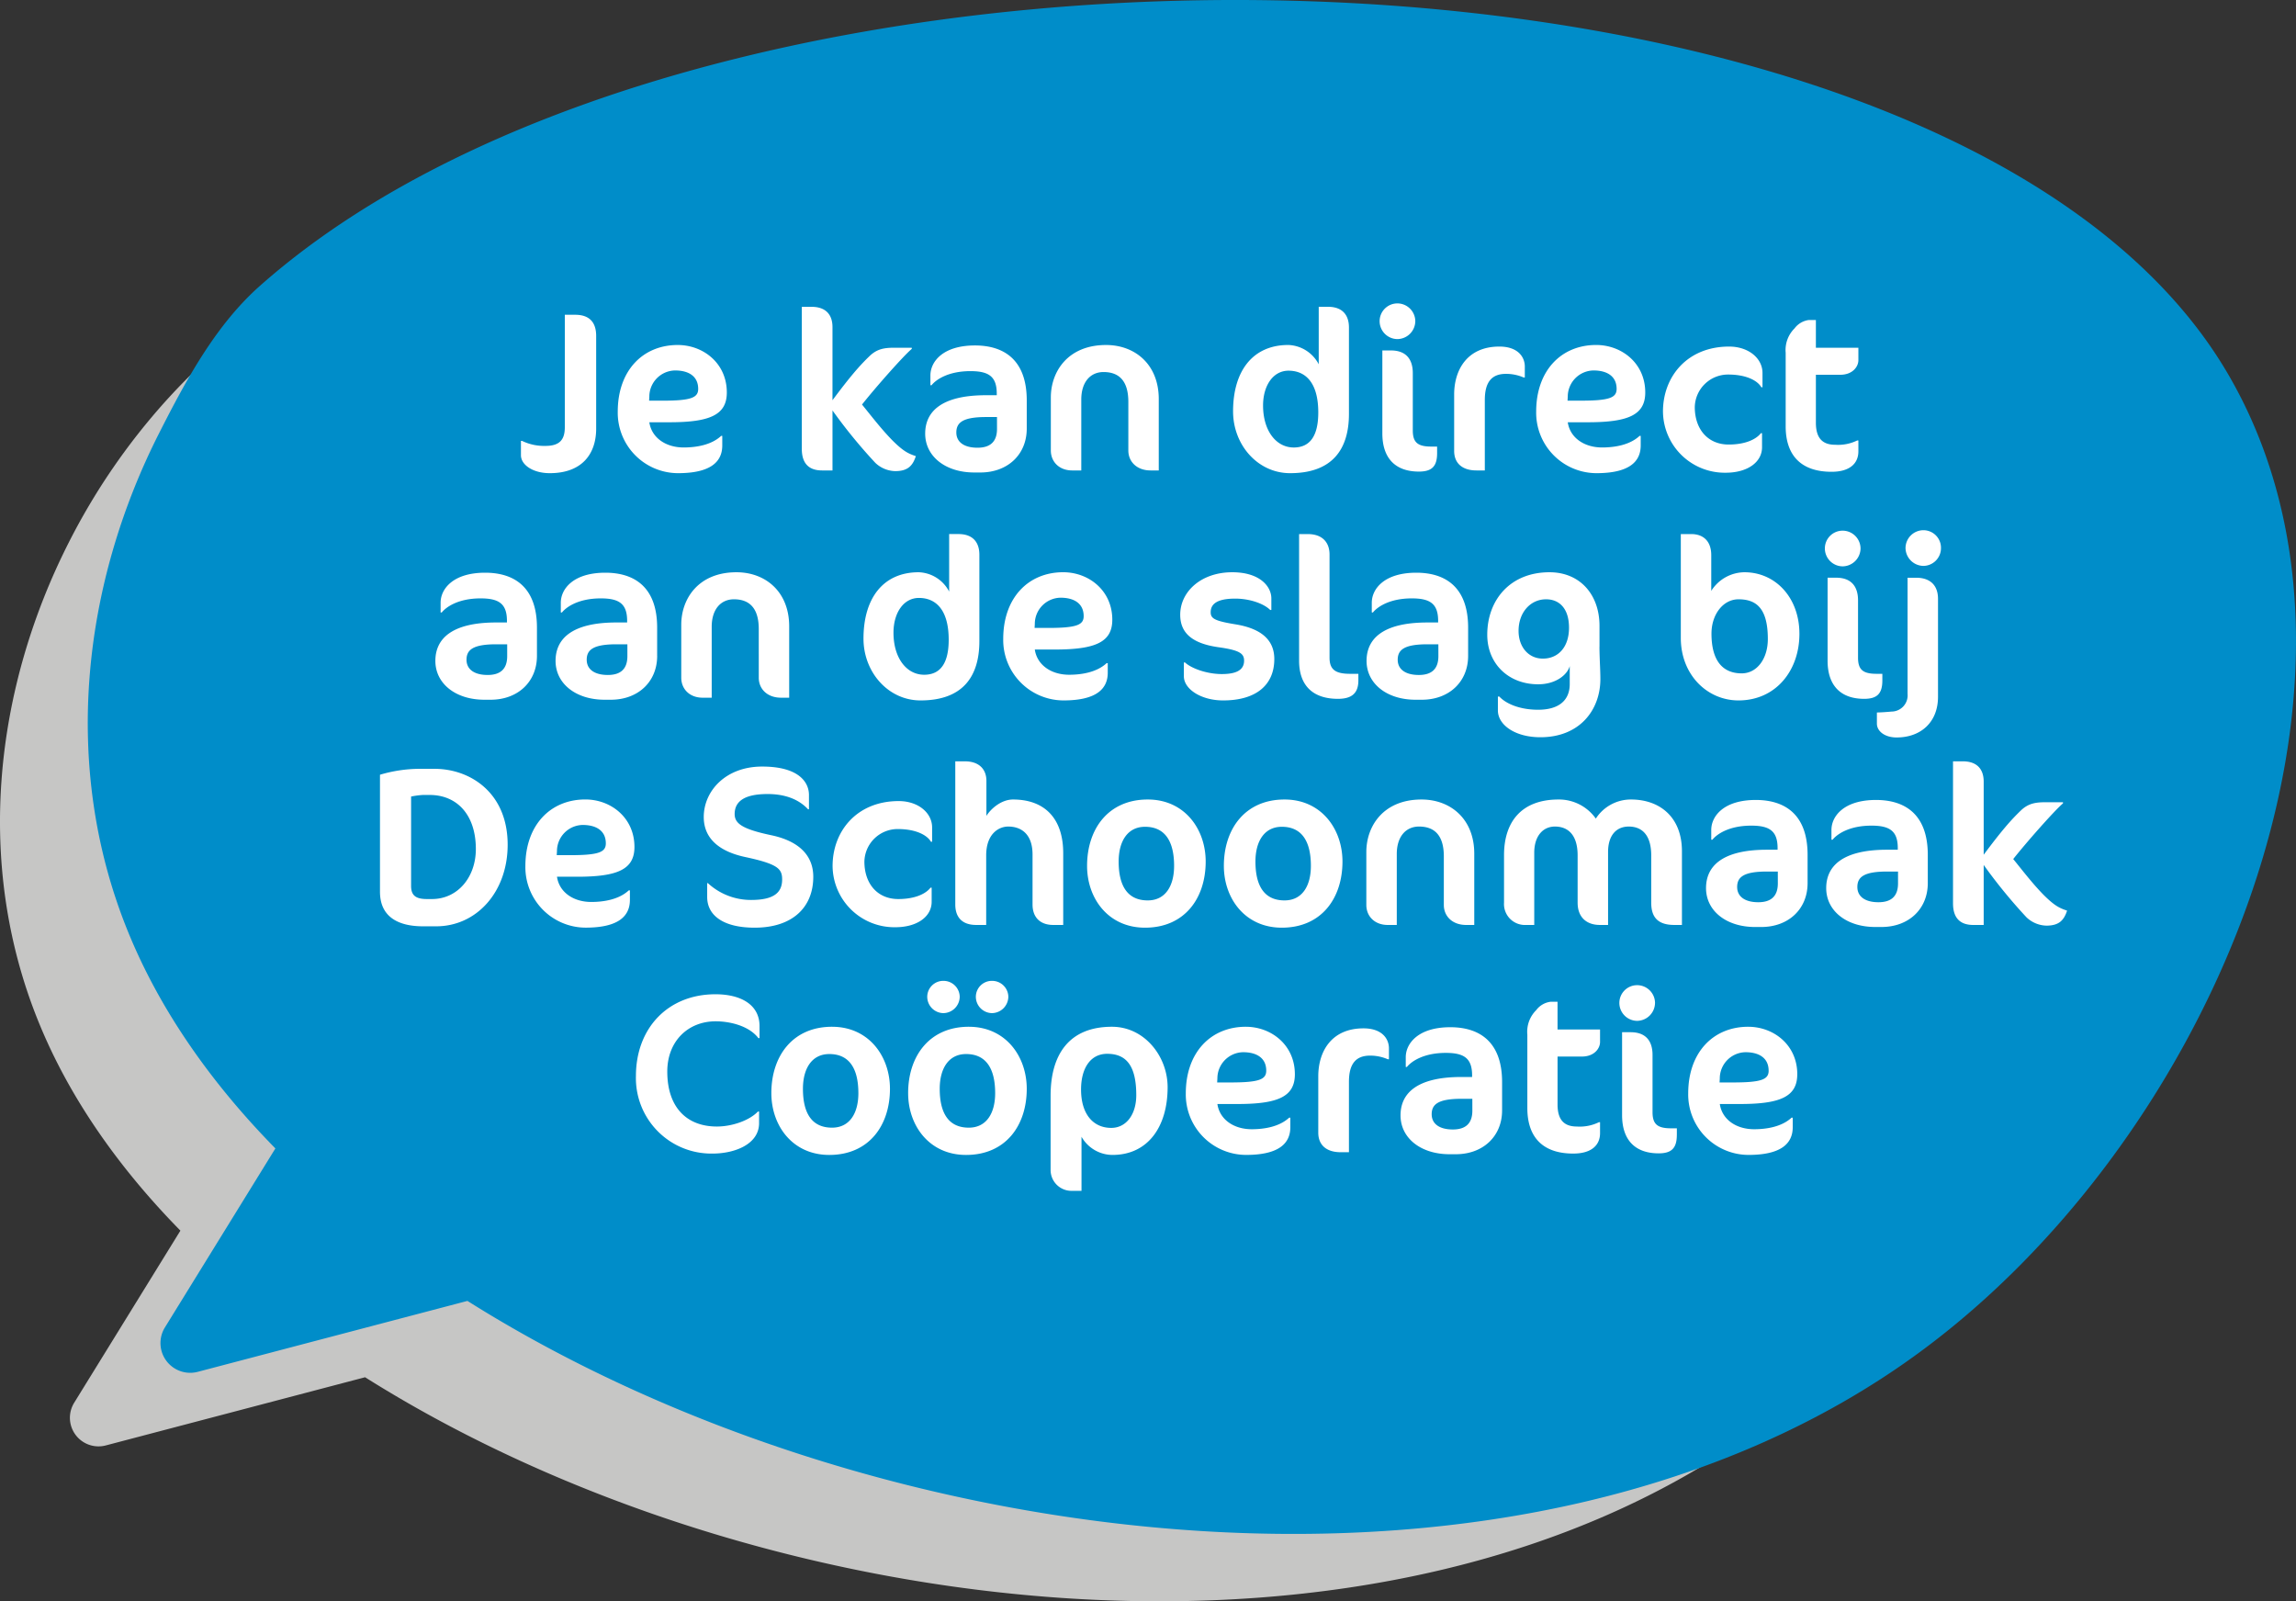 <svg xmlns="http://www.w3.org/2000/svg" width="555.758" height="387.545" viewBox="0 0 555.758 387.545">
  <rect x="0" y="0" width="555.758" height="387.545" fill="#333333" stroke="none"/>
  <g id="Group_92" data-name="Group 92" transform="translate(-942.858 -36.249)">
    <g id="Component_7_1" data-name="Component 7 – 1" transform="translate(942.858 36.249)">
      <path id="Path_248" data-name="Path 248" d="M986.526,321.147,960.814,362.8a6.922,6.922,0,0,0,7.6,10.346l62.812-16.515c95.524,60.15,246.893,78.571,337.686,12.166q6.611-4.834,12.894-10.329c61.677-53.863,97.211-151.765,59.109-217.679C1370.578,19.12,1081.986,10.679,982.944,120.4a157.478,157.478,0,0,0-23.434,34.192c-17.811,35.076-22.977,77.37-7.371,115.908C959.479,288.63,971.3,305.644,986.526,321.147Z" transform="translate(-942.858 -23.309)" fill="#c6c6c5" opacity="0.997" style="mix-blend-mode: multiply;isolation: isolate"/>
      <path id="Path_249" data-name="Path 249" d="M995.893,314.193l-26.74,43.317a7.2,7.2,0,0,0,7.9,10.764l65.326-17.178c99.346,62.558,256.767,81.713,351.192,12.654q6.875-5.031,13.409-10.744c64.145-56.015,101.5-158.068,61.471-226.383C1401.943,13.113,1103.206,7.081,992.165,105.415,981.516,114.848,974.382,128,967.8,140.978c-18.525,36.478-23.9,80.464-7.666,120.544C967.764,280.374,980.064,298.071,995.893,314.193Z" transform="translate(-929.234 -36.249)" fill="#008dc9"/>
      <path id="Path_252" data-name="Path 252" d="M-150.067-10.12V-32.56c0-3.355-1.705-5.115-5.06-5.115h-2.53V-10.45c0,3.025-1.265,4.51-4.675,4.51A12.212,12.212,0,0,1-168-7.15h-.275v3.465c0,2.31,2.86,4.345,6.985,4.345C-153.532.66-150.067-3.96-150.067-10.12Zm31.625-8.745c0-7.1-5.72-11.495-11.88-11.495-8.47,0-14.52,6.215-14.52,16.115A14.63,14.63,0,0,0-130.268.66c8.14,0,10.725-2.915,10.725-6.71V-8.36h-.275c-2.365,2.2-6,2.8-9.075,2.8-4.345,0-7.755-2.365-8.305-6.1h4.84C-122.567-11.66-118.442-13.42-118.442-18.865Zm-6.93-.88c0,2.09-1.6,2.86-8.58,2.86h-3.3l.055-.99a6.339,6.339,0,0,1,6.215-6.325C-127.572-24.2-125.372-22.715-125.372-19.745ZM-97.927-39.6h-2.365V-5.225c0,3.41,1.6,5.225,4.9,5.225h2.53V-14.52A126.468,126.468,0,0,0-82.527-1.87,7.23,7.23,0,0,0-77.687.165c3.025,0,4.235-1.265,5-3.63C-74.5-4.07-75.707-4.62-78.4-7.315c-2.64-2.7-4.95-5.72-7.315-8.635,3.08-3.9,9.955-11.715,12.045-13.475V-29.7h-4.235c-2.365,0-4.125.275-5.885,1.925-2.475,2.365-4.73,4.95-9.075,10.78V-34.7C-92.867-37.565-94.352-39.6-97.927-39.6Zm52.085,29.48v-6.82c0-10.23-5.94-13.31-12.54-13.31-7.81,0-10.78,3.96-10.78,7.26v2.365h.275c1.1-1.375,4.07-3.41,9.405-3.41,4.4,0,6.38,1.265,6.38,5.445v.385h-2.585c-10.89,0-14.74,4.015-14.74,9.3,0,5.445,4.84,9.4,11.88,9.4h1.485C-50.462.495-45.842-3.85-45.842-10.12Zm-7.2.055c0,3.025-1.54,4.565-4.73,4.565-3.245,0-5.115-1.375-5.115-3.685,0-2.42,1.6-3.74,7.2-3.74h2.64ZM-13.887,0V-17.27c0-8.415-5.775-13.09-12.76-13.09-9.24,0-13.365,6.435-13.365,12.7V-4.84c0,2.75,2.035,4.84,5.17,4.84h2.2V-17.16c0-4.235,2.2-6.655,5.39-6.655,3.8,0,6,2.2,6,7.205V-4.84c0,2.75,2.09,4.84,5.39,4.84ZM32.148-13.695V-34.6c0-2.97-1.54-5.005-5.06-5.005H24.833v13.915a8.638,8.638,0,0,0-7.37-4.675C8.828-30.36,4.1-24.035,4.1-14.3,4.1-6.16,10.093.66,17.9.66,28.078.66,32.148-5.06,32.148-13.695Zm-7.425-.33c0,5.39-1.815,8.47-5.94,8.47-4.235,0-7.425-4.015-7.425-10.175,0-4.785,2.42-8.415,6.16-8.415C21.478-24.145,24.723-21.45,24.723-14.025Zm23.485-22.11a4.343,4.343,0,0,0-4.345-4.29,4.3,4.3,0,0,0-4.29,4.29,4.343,4.343,0,0,0,4.29,4.345A4.39,4.39,0,0,0,48.208-36.135ZM53.488-4.18V-5.775H52.113c-3.245,0-4.51-.935-4.51-3.905V-23.54c0-3.74-1.98-5.5-5.28-5.5h-2.09V-8.965c0,6,3.135,9.24,8.855,9.24C52.223.275,53.488-.99,53.488-4.18ZM74.718-22.5v-2.64c0-2.255-1.6-4.84-6.16-4.84-7.81,0-10.945,5.665-10.945,11.605V-4.73C57.613-1.65,59.7,0,63,0h2.035V-17.05c0-4.51,1.815-6.325,5.115-6.325a10.664,10.664,0,0,1,4.29.88Zm29.15,3.63c0-7.1-5.72-11.495-11.88-11.495-8.47,0-14.52,6.215-14.52,16.115A14.63,14.63,0,0,0,92.043.66c8.14,0,10.725-2.915,10.725-6.71V-8.36h-.275c-2.365,2.2-6,2.8-9.075,2.8-4.345,0-7.755-2.365-8.305-6.1h4.84C99.743-11.66,103.868-13.42,103.868-18.865Zm-6.93-.88c0,2.09-1.6,2.86-8.58,2.86h-3.3l.055-.99A6.339,6.339,0,0,1,91.327-24.2C94.738-24.2,96.938-22.715,96.938-19.745Zm35.31-.385v-3.465c0-3.52-3.355-6.38-8.085-6.38-10.12,0-16.005,7.26-16.005,15.73A14.952,14.952,0,0,0,123.338.55c5.335,0,8.8-2.585,8.8-6.16V-9.02h-.275c-1.045,1.375-3.575,2.75-7.81,2.75-5.005,0-8.195-3.685-8.195-9.075a8.053,8.053,0,0,1,8.085-7.865c4.235,0,7.04,1.375,8.03,3.08Zm5.61-8.36v17.82c0,6.93,3.63,11,11.11,11,4.29,0,6.49-1.925,6.49-4.95V-7.26h-.275a10.506,10.506,0,0,1-5.335,1.045c-2.97,0-4.675-1.485-4.675-5.335V-23.155h5.885c3.025,0,4.4-1.98,4.4-3.52V-29.7H145.173v-6.71h-1.7A5.157,5.157,0,0,0,140-34.375,7.376,7.376,0,0,0,137.858-28.49ZM-164.4,44.88V38.06c0-10.23-5.94-13.31-12.54-13.31-7.81,0-10.78,3.96-10.78,7.26v2.365h.275c1.1-1.375,4.07-3.41,9.4-3.41,4.4,0,6.38,1.265,6.38,5.445v.385h-2.585c-10.89,0-14.74,4.015-14.74,9.3,0,5.445,4.84,9.4,11.88,9.4h1.485C-169.015,55.495-164.4,51.15-164.4,44.88Zm-7.205.055c0,3.025-1.54,4.565-4.73,4.565-3.245,0-5.115-1.375-5.115-3.685,0-2.42,1.6-3.74,7.205-3.74h2.64Zm36.3-.055V38.06c0-10.23-5.94-13.31-12.54-13.31-7.81,0-10.78,3.96-10.78,7.26v2.365h.275c1.1-1.375,4.07-3.41,9.4-3.41,4.4,0,6.38,1.265,6.38,5.445v.385h-2.585c-10.89,0-14.74,4.015-14.74,9.3,0,5.445,4.84,9.4,11.88,9.4h1.485C-139.92,55.495-135.3,51.15-135.3,44.88Zm-7.205.055c0,3.025-1.54,4.565-4.73,4.565-3.245,0-5.115-1.375-5.115-3.685,0-2.42,1.6-3.74,7.205-3.74h2.64ZM-103.345,55V37.73c0-8.415-5.775-13.09-12.76-13.09-9.24,0-13.365,6.435-13.365,12.7V50.16c0,2.75,2.035,4.84,5.17,4.84h2.2V37.84c0-4.235,2.2-6.655,5.39-6.655,3.795,0,6,2.2,6,7.2V50.16c0,2.75,2.09,4.84,5.39,4.84ZM-57.31,41.305V20.4c0-2.97-1.54-5.005-5.06-5.005h-2.255V29.315a8.638,8.638,0,0,0-7.37-4.675c-8.635,0-13.365,6.325-13.365,16.06,0,8.14,6,14.96,13.805,14.96C-61.38,55.66-57.31,49.94-57.31,41.305Zm-7.425-.33c0,5.39-1.815,8.47-5.94,8.47-4.235,0-7.425-4.015-7.425-10.175,0-4.785,2.42-8.415,6.16-8.415C-67.98,30.855-64.735,33.55-64.735,40.975Zm39.6-4.84c0-7.1-5.72-11.5-11.88-11.5-8.47,0-14.52,6.215-14.52,16.115A14.63,14.63,0,0,0-36.96,55.66c8.14,0,10.725-2.915,10.725-6.71V46.64h-.275c-2.365,2.2-6,2.805-9.075,2.805-4.345,0-7.755-2.365-8.305-6.1h4.84C-29.26,43.34-25.135,41.58-25.135,36.135Zm-6.93-.88c0,2.09-1.595,2.86-8.58,2.86h-3.3l.055-.99A6.339,6.339,0,0,1-37.675,30.8C-34.265,30.8-32.065,32.285-32.065,35.255ZM14.08,45.65c0-4.73-3.3-7.425-9.46-8.415-5.06-.825-5.94-1.43-5.94-2.915,0-1.925,1.43-3.3,5.94-3.3,3.52,0,6.93,1.21,8.47,2.75h.275V30.965c0-2.86-2.75-6.325-9.46-6.325-7.59,0-12.6,4.73-12.6,10.285,0,4.51,3.025,6.985,9.3,7.865,5.115.715,6.16,1.54,6.16,3.245,0,2.2-1.76,3.245-5.39,3.245-3.52,0-7.315-1.32-8.91-2.805H-7.81V49.83c0,3.025,4.07,5.83,9.515,5.83C9.68,55.66,14.08,51.92,14.08,45.65Zm20.35,5.17v-1.6H32.45c-3.465,0-5-.935-5-3.9V20.35c0-2.8-1.595-4.95-5.28-4.95h-2.09V46.035c0,5.995,3.3,9.24,9.405,9.24C32.725,55.275,34.43,54.01,34.43,50.82Zm26.565-5.94V38.06c0-10.23-5.94-13.31-12.54-13.31-7.81,0-10.78,3.96-10.78,7.26v2.365h.275c1.1-1.375,4.07-3.41,9.405-3.41,4.4,0,6.38,1.265,6.38,5.445v.385H51.15c-10.89,0-14.74,4.015-14.74,9.3,0,5.445,4.84,9.4,11.88,9.4h1.485C56.375,55.495,60.995,51.15,60.995,44.88Zm-7.2.055c0,3.025-1.54,4.565-4.73,4.565-3.245,0-5.115-1.375-5.115-3.685,0-2.42,1.6-3.74,7.2-3.74h2.64Zm39-2.255V37.62c0-7.59-4.73-12.98-12.1-12.98-9.57,0-15.07,6.765-15.07,15.125,0,6.985,5.115,11.99,12.32,11.99,4.235,0,7.04-2.255,7.645-4.4V51.7c0,3.9-2.585,6.215-7.645,6.215-4.235,0-7.645-1.32-9.4-3.19H68.2V58.08c0,3.52,4.18,6.49,10.285,6.49,9.57,0,14.52-6.655,14.52-14.08,0-.99-.055-2.585-.11-3.795C92.84,45.375,92.785,43.67,92.785,42.68ZM79.86,31.185c3.245,0,5.555,2.255,5.555,6.875,0,4.73-2.64,7.48-6.325,7.48-3.52,0-5.885-2.86-5.885-6.71C73.205,34.375,76.065,31.185,79.86,31.185Zm61.325,8.36c0-8.745-5.775-14.905-13.31-14.905a9.606,9.606,0,0,0-8.03,4.51V20.515c0-3.465-1.98-5.115-4.84-5.115h-2.53V40.535c0,8.91,6.38,15.125,13.97,15.125C135.465,55.66,141.185,48.455,141.185,39.545ZM133.54,40.81c0,4.785-2.64,8.3-6.325,8.3-4.4,0-7.315-2.805-7.315-9.625,0-4.62,2.805-8.3,6.545-8.3C130.955,31.185,133.54,33.6,133.54,40.81Zm22.44-21.945a4.343,4.343,0,0,0-4.345-4.29,4.3,4.3,0,0,0-4.29,4.29,4.343,4.343,0,0,0,4.29,4.345A4.39,4.39,0,0,0,155.98,18.865Zm5.28,31.955v-1.6h-1.375c-3.245,0-4.51-.935-4.51-3.9V31.46c0-3.74-1.98-5.5-5.28-5.5h-2.09V46.035c0,5.995,3.135,9.24,8.855,9.24C160,55.275,161.26,54.01,161.26,50.82Zm14.19-32.065a4.249,4.249,0,0,0-4.235-4.29,4.343,4.343,0,0,0-4.345,4.29,4.39,4.39,0,0,0,4.345,4.345A4.3,4.3,0,0,0,175.45,18.755Zm-.715,36.025v-23.7c0-3.355-1.98-5.115-5.28-5.115h-2.09v28.1a3.916,3.916,0,0,1-3.85,4.29c-.55.055-2.53.22-3.575.22V61.27c0,1.815,1.87,3.355,4.785,3.355C170.5,64.625,174.735,60.995,174.735,54.78ZM-171.49,90.585c0-12.6-9.075-18.37-17.71-18.37h-3.9a34.038,34.038,0,0,0-9.295,1.43V101.97c0,5.83,4.07,8.36,10.45,8.36h3.135C-178.97,110.33-171.49,101.97-171.49,90.585Zm-7.7,1.045c0,6.82-4.4,12.1-10.615,12.1h-1.265c-2.8,0-3.795-.99-3.795-3.19V78.925A18.655,18.655,0,0,1-192,78.54h1.65C-183.865,78.54-179.19,83.215-179.19,91.63Zm38.39-.5c0-7.1-5.72-11.5-11.88-11.5-8.47,0-14.52,6.215-14.52,16.115a14.63,14.63,0,0,0,14.575,14.905c8.14,0,10.725-2.915,10.725-6.71v-2.31h-.275c-2.365,2.2-6,2.805-9.075,2.805-4.345,0-7.755-2.365-8.3-6.105h4.84C-144.925,98.34-140.8,96.58-140.8,91.135Zm-6.93-.88c0,2.09-1.6,2.86-8.58,2.86h-3.3l.055-.99A6.339,6.339,0,0,1-153.34,85.8C-149.93,85.8-147.73,87.285-147.73,90.255Zm50.215,8.085c0-5.06-3.355-8.635-10.23-10.065-7.04-1.485-8.8-2.86-8.8-5.115,0-2.915,2.145-4.84,7.975-4.84,4.125,0,7.48,1.21,9.79,3.685h.22V78.54c0-3.135-2.53-6.875-11.33-6.875-8.855,0-14.135,5.94-14.135,12.21,0,5.115,3.63,8.305,10.01,9.68,7.975,1.705,8.965,2.86,8.965,5.445,0,3.025-1.815,4.95-7.48,4.95a15.368,15.368,0,0,1-10.5-4.07h-.165v3.355c0,4.455,3.9,7.425,11.495,7.425C-102.575,110.66-97.515,105.765-97.515,98.34Zm28.765-8.47V86.4c0-3.52-3.355-6.38-8.085-6.38-10.12,0-16.005,7.26-16.005,15.73a14.952,14.952,0,0,0,15.18,14.8c5.335,0,8.8-2.585,8.8-6.16v-3.41h-.275c-1.045,1.375-3.575,2.75-7.81,2.75-5.005,0-8.195-3.685-8.195-9.075a8.053,8.053,0,0,1,8.085-7.865c4.235,0,7.04,1.375,8.03,3.08ZM-37.015,110V92.62c0-8.415-4.51-12.98-12.155-12.98-2.805,0-5.335,2.2-6.435,3.96V75.13c0-2.75-1.705-4.73-5.225-4.73h-2.31v34.65c0,3.025,1.6,4.95,5.06,4.95h2.42V93.17c0-5.225,3.025-6.985,5.335-6.985,3.245,0,5.885,1.925,5.885,6.765v12.1c0,3.19,1.925,4.95,5.005,4.95Zm5.775-14.3c0,7.865,5.115,14.96,14.025,14.96,9.57,0,14.685-7.1,14.685-16.005,0-7.865-5.115-15.015-14.025-15.015C-26.125,79.64-31.24,86.79-31.24,95.7Zm21.065,0c0,4.84-2.09,8.36-6.38,8.36-4.9,0-7.04-3.52-7.04-9.4,0-4.895,2.145-8.415,6.38-8.415C-12.375,86.24-10.175,89.76-10.175,95.7Zm12.045,0c0,7.865,5.115,14.96,14.025,14.96,9.57,0,14.685-7.1,14.685-16.005,0-7.865-5.115-15.015-14.025-15.015C6.985,79.64,1.87,86.79,1.87,95.7Zm21.065,0c0,4.84-2.09,8.36-6.38,8.36-4.9,0-7.04-3.52-7.04-9.4,0-4.895,2.145-8.415,6.38-8.415C20.735,86.24,22.935,89.76,22.935,95.7ZM62.48,110V92.73c0-8.415-5.775-13.09-12.76-13.09-9.24,0-13.365,6.435-13.365,12.705V105.16c0,2.75,2.035,4.84,5.17,4.84h2.2V92.84c0-4.235,2.2-6.655,5.39-6.655,3.795,0,6,2.2,6,7.205v11.77c0,2.75,2.09,4.84,5.39,4.84Zm50.27,0V92.18c0-8.415-5.5-12.54-12.32-12.54a10.087,10.087,0,0,0-8.525,4.62,10.924,10.924,0,0,0-9.02-4.62c-8.965,0-13.2,5.39-13.2,13.475v11.5A5.065,5.065,0,0,0,75.02,110H77V92.51c0-4.07,2.145-6.325,5-6.325,3.245,0,5.5,2.09,5.5,6.985v11.44c0,3.52,2.145,5.39,5.39,5.39h1.98V92.345c0-4.07,2.035-6.16,5-6.16,3.245,0,5.445,2.09,5.445,6.985v11.44c0,3.52,1.595,5.39,5.61,5.39Zm30.415-10.12V93.06c0-10.23-5.94-13.31-12.54-13.31-7.81,0-10.78,3.96-10.78,7.26v2.365h.275c1.1-1.375,4.07-3.41,9.4-3.41,4.4,0,6.38,1.265,6.38,5.445v.385H133.32c-10.89,0-14.74,4.015-14.74,9.295,0,5.445,4.84,9.405,11.88,9.405h1.485C138.545,110.5,143.165,106.15,143.165,99.88Zm-7.205.055c0,3.025-1.54,4.565-4.73,4.565-3.245,0-5.115-1.375-5.115-3.685,0-2.42,1.6-3.74,7.2-3.74h2.64Zm36.3-.055V93.06c0-10.23-5.94-13.31-12.54-13.31-7.81,0-10.78,3.96-10.78,7.26v2.365h.275c1.1-1.375,4.07-3.41,9.4-3.41,4.4,0,6.38,1.265,6.38,5.445v.385h-2.585c-10.89,0-14.74,4.015-14.74,9.295,0,5.445,4.84,9.405,11.88,9.405h1.485C167.64,110.5,172.26,106.15,172.26,99.88Zm-7.205.055c0,3.025-1.54,4.565-4.73,4.565-3.245,0-5.115-1.375-5.115-3.685,0-2.42,1.6-3.74,7.205-3.74h2.64ZM180.73,70.4h-2.365v34.375c0,3.41,1.6,5.225,4.895,5.225h2.53V95.48a126.469,126.469,0,0,0,10.34,12.65,7.23,7.23,0,0,0,4.84,2.035c3.025,0,4.235-1.265,5.005-3.63-1.815-.605-3.025-1.155-5.72-3.85-2.64-2.695-4.95-5.72-7.315-8.635,3.08-3.9,9.955-11.715,12.045-13.475V80.3H200.75c-2.365,0-4.125.275-5.885,1.925-2.475,2.365-4.73,4.95-9.075,10.78V75.295C185.79,72.435,184.3,70.4,180.73,70.4Zm-291.253,66.99v-2.915c0-5.17-4.51-7.7-10.67-7.7-11.495,0-19.25,8.195-19.25,19.8a18.262,18.262,0,0,0,18.59,18.755c5.225,0,11.22-2.2,11.22-7.37v-2.805h-.275c-2.035,2.145-6.215,3.63-9.955,3.63-7.1,0-11.99-4.455-11.99-13.31,0-7.315,5.005-12.155,11.715-12.155,3.245,0,7.975.99,10.34,4.07Zm2.86,13.31c0,7.865,5.115,14.96,14.025,14.96,9.57,0,14.685-7.1,14.685-16.005,0-7.865-5.115-15.015-14.025-15.015C-102.548,134.64-107.663,141.79-107.663,150.7Zm21.065,0c0,4.84-2.09,8.36-6.38,8.36-4.9,0-7.04-3.52-7.04-9.4,0-4.9,2.145-8.415,6.38-8.415C-88.8,141.24-86.6,144.76-86.6,150.7Zm12.045,0c0,7.865,5.115,14.96,14.025,14.96,9.57,0,14.685-7.1,14.685-16.005,0-7.865-5.115-15.015-14.025-15.015C-69.437,134.64-74.553,141.79-74.553,150.7Zm21.065,0c0,4.84-2.09,8.36-6.38,8.36-4.9,0-7.04-3.52-7.04-9.4,0-4.9,2.145-8.415,6.38-8.415C-55.688,141.24-53.488,144.76-53.488,150.7Zm-8.58-23.32a3.921,3.921,0,0,0-3.96-3.85,3.873,3.873,0,0,0-3.9,3.85,3.968,3.968,0,0,0,3.9,3.96A4.015,4.015,0,0,0-62.068,127.38Zm11.77,0a3.921,3.921,0,0,0-3.96-3.85,3.873,3.873,0,0,0-3.905,3.85,3.968,3.968,0,0,0,3.905,3.96A4.015,4.015,0,0,0-50.3,127.38Zm38.555,21.89c0-7.48-5.61-14.63-13.475-14.63-10.45,0-14.85,6.82-14.85,16.665v17.93a5.044,5.044,0,0,0,5.17,5.115h2.31V161.26a8.673,8.673,0,0,0,7.48,4.4C-16.473,165.66-11.743,158.785-11.743,149.27Zm-7.59,1.925c0,4.73-2.475,7.92-6.05,7.92-4.4,0-7.315-3.355-7.315-9.295,0-5.115,2.255-8.635,6.325-8.635C-21.643,141.185-19.333,144.21-19.333,151.2Zm38.39-5.06c0-7.1-5.72-11.495-11.88-11.495-8.47,0-14.52,6.215-14.52,16.115a14.63,14.63,0,0,0,14.575,14.9c8.14,0,10.725-2.915,10.725-6.71v-2.31h-.275c-2.365,2.2-6,2.805-9.075,2.805-4.345,0-7.755-2.365-8.305-6.105h4.84C14.933,153.34,19.058,151.58,19.058,146.135Zm-6.93-.88c0,2.09-1.595,2.86-8.58,2.86H.248l.055-.99A6.339,6.339,0,0,1,6.518,140.8C9.928,140.8,12.128,142.285,12.128,145.255Zm29.7-2.75v-2.64c0-2.255-1.6-4.84-6.16-4.84-7.81,0-10.945,5.665-10.945,11.605v13.64c0,3.08,2.09,4.73,5.39,4.73h2.035V147.95c0-4.51,1.815-6.325,5.115-6.325a10.664,10.664,0,0,1,4.29.88Zm27.39,12.375v-6.82c0-10.23-5.94-13.31-12.54-13.31-7.81,0-10.78,3.96-10.78,7.26v2.365h.275c1.1-1.375,4.07-3.41,9.405-3.41,4.4,0,6.38,1.265,6.38,5.445v.385H59.373c-10.89,0-14.74,4.015-14.74,9.295,0,5.445,4.84,9.4,11.88,9.4H58C64.6,165.495,69.217,161.15,69.217,154.88Zm-7.2.055c0,3.025-1.54,4.565-4.73,4.565-3.245,0-5.115-1.375-5.115-3.685,0-2.42,1.6-3.74,7.2-3.74h2.64Zm13.31-18.425v17.82c0,6.93,3.63,11,11.11,11,4.29,0,6.49-1.925,6.49-4.95v-2.64h-.275a10.506,10.506,0,0,1-5.335,1.045c-2.97,0-4.675-1.485-4.675-5.335v-11.6h5.885c3.025,0,4.4-1.98,4.4-3.52V135.3H82.638v-6.71H80.933a5.157,5.157,0,0,0-3.465,2.035A7.376,7.376,0,0,0,75.323,136.51Zm30.91-7.645a4.343,4.343,0,0,0-4.345-4.29,4.3,4.3,0,0,0-4.29,4.29,4.343,4.343,0,0,0,4.29,4.345A4.39,4.39,0,0,0,106.232,128.865Zm5.28,31.955v-1.6h-1.375c-3.245,0-4.51-.935-4.51-3.9V141.46c0-3.74-1.98-5.5-5.28-5.5h-2.09v20.075c0,5.995,3.135,9.24,8.855,9.24C110.247,165.275,111.512,164.01,111.512,160.82Zm29.15-14.685c0-7.1-5.72-11.495-11.88-11.495-8.47,0-14.52,6.215-14.52,16.115a14.63,14.63,0,0,0,14.575,14.9c8.14,0,10.725-2.915,10.725-6.71v-2.31h-.275c-2.365,2.2-6,2.805-9.075,2.805-4.345,0-7.755-2.365-8.3-6.105h4.84C136.538,153.34,140.663,151.58,140.663,146.135Zm-6.93-.88c0,2.09-1.6,2.86-8.58,2.86h-3.3l.055-.99a6.339,6.339,0,0,1,6.215-6.325C131.533,140.8,133.732,142.285,133.732,145.255Z" transform="translate(294.372 113.857)" fill="#fff"/>
    </g>
  </g>
</svg>
